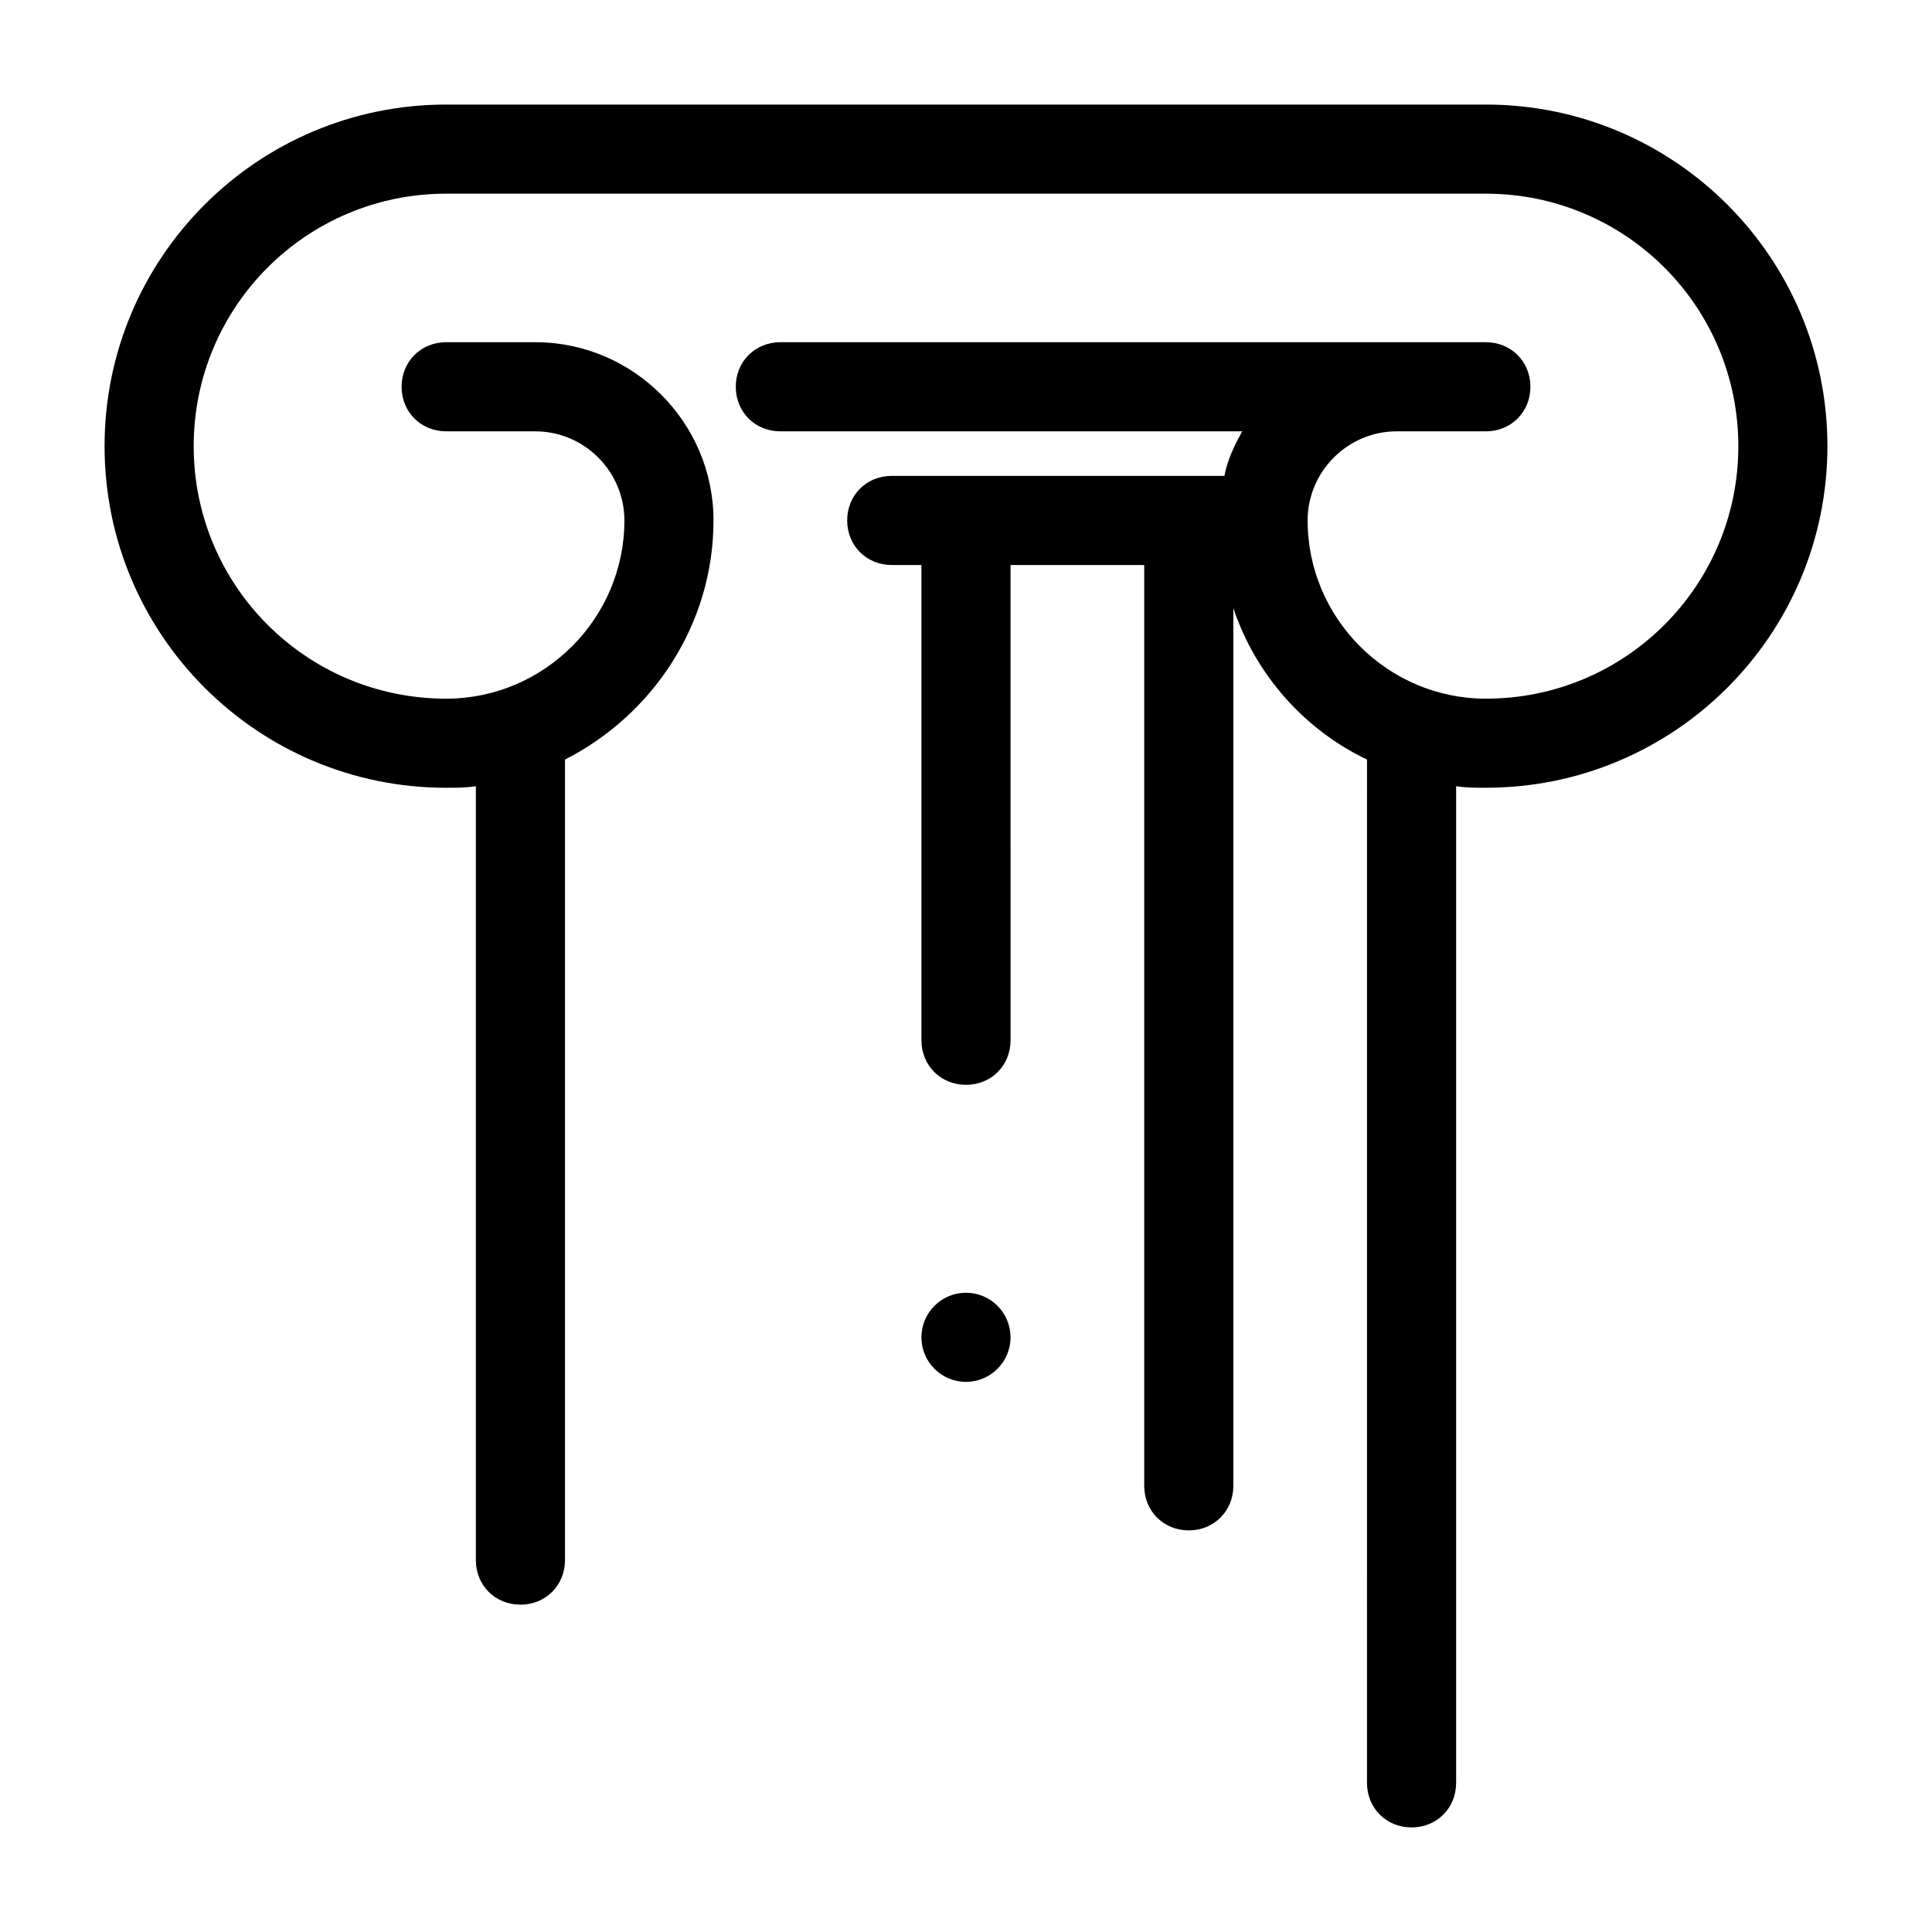 <?xml version="1.0" encoding="UTF-8"?>
<!-- Uploaded to: ICON Repo, www.iconrepo.com, Generator: ICON Repo Mixer Tools -->
<svg fill="#000000" width="800px" height="800px" version="1.1" viewBox="144 144 512 512" xmlns="http://www.w3.org/2000/svg">
 <g>
  <path d="m411.8 498.4c0 6.523-5.285 11.809-11.805 11.809-6.523 0-11.809-5.285-11.809-11.809 0-6.519 5.285-11.809 11.809-11.809 6.519 0 11.805 5.289 11.805 11.809"/>
  <path d="m171.71 262.24c0 49.988 40.539 90.527 90.527 90.527 2.754 0 5.117 0 7.871-0.395v205.07c0 6.691 5.117 11.809 11.809 11.809 6.691 0 11.809-5.117 11.809-11.809v-212.15c23.223-11.809 39.359-35.816 39.359-63.371 0-25.977-21.254-47.23-47.23-47.23h-23.617c-6.691 0-11.809 5.117-11.809 11.809s5.117 11.809 11.809 11.809h23.617c12.988 0 23.617 10.629 23.617 23.617 0 25.977-21.254 47.23-47.23 47.23-37 0-66.914-29.914-66.914-66.914s29.914-66.914 66.914-66.914h275.52c37 0 66.914 29.914 66.914 66.914s-29.914 66.914-66.914 66.914c-25.977 0-47.23-21.254-47.23-47.23 0-12.988 10.629-23.617 23.617-23.617h23.617c6.691 0 11.809-5.117 11.809-11.809s-5.117-11.809-11.809-11.809h-186.97c-6.691 0-11.809 5.117-11.809 11.809s5.117 11.809 11.809 11.809h122.41c-1.969 3.543-3.938 7.477-4.723 11.809l-88.164-0.004c-6.691 0-11.809 5.117-11.809 11.809 0 6.691 5.117 11.809 11.809 11.809h7.871v125.95c0 6.691 5.117 11.809 11.809 11.809s11.809-5.117 11.809-11.809l-0.004-125.95h35.426v244.03c0 6.691 5.117 11.809 11.809 11.809 6.691 0 11.809-5.117 11.809-11.809v-232.62c5.902 17.711 18.895 32.273 35.426 40.148l-0.004 271.19c0 6.691 5.117 11.809 11.809 11.809s11.809-5.117 11.809-11.809v-264.11c2.754 0.395 5.117 0.395 7.871 0.395 49.988 0 90.527-40.539 90.527-90.527 0.004-49.988-40.539-90.527-90.527-90.527h-275.52c-49.988 0-90.527 40.539-90.527 90.527z"/>
 </g>
</svg>